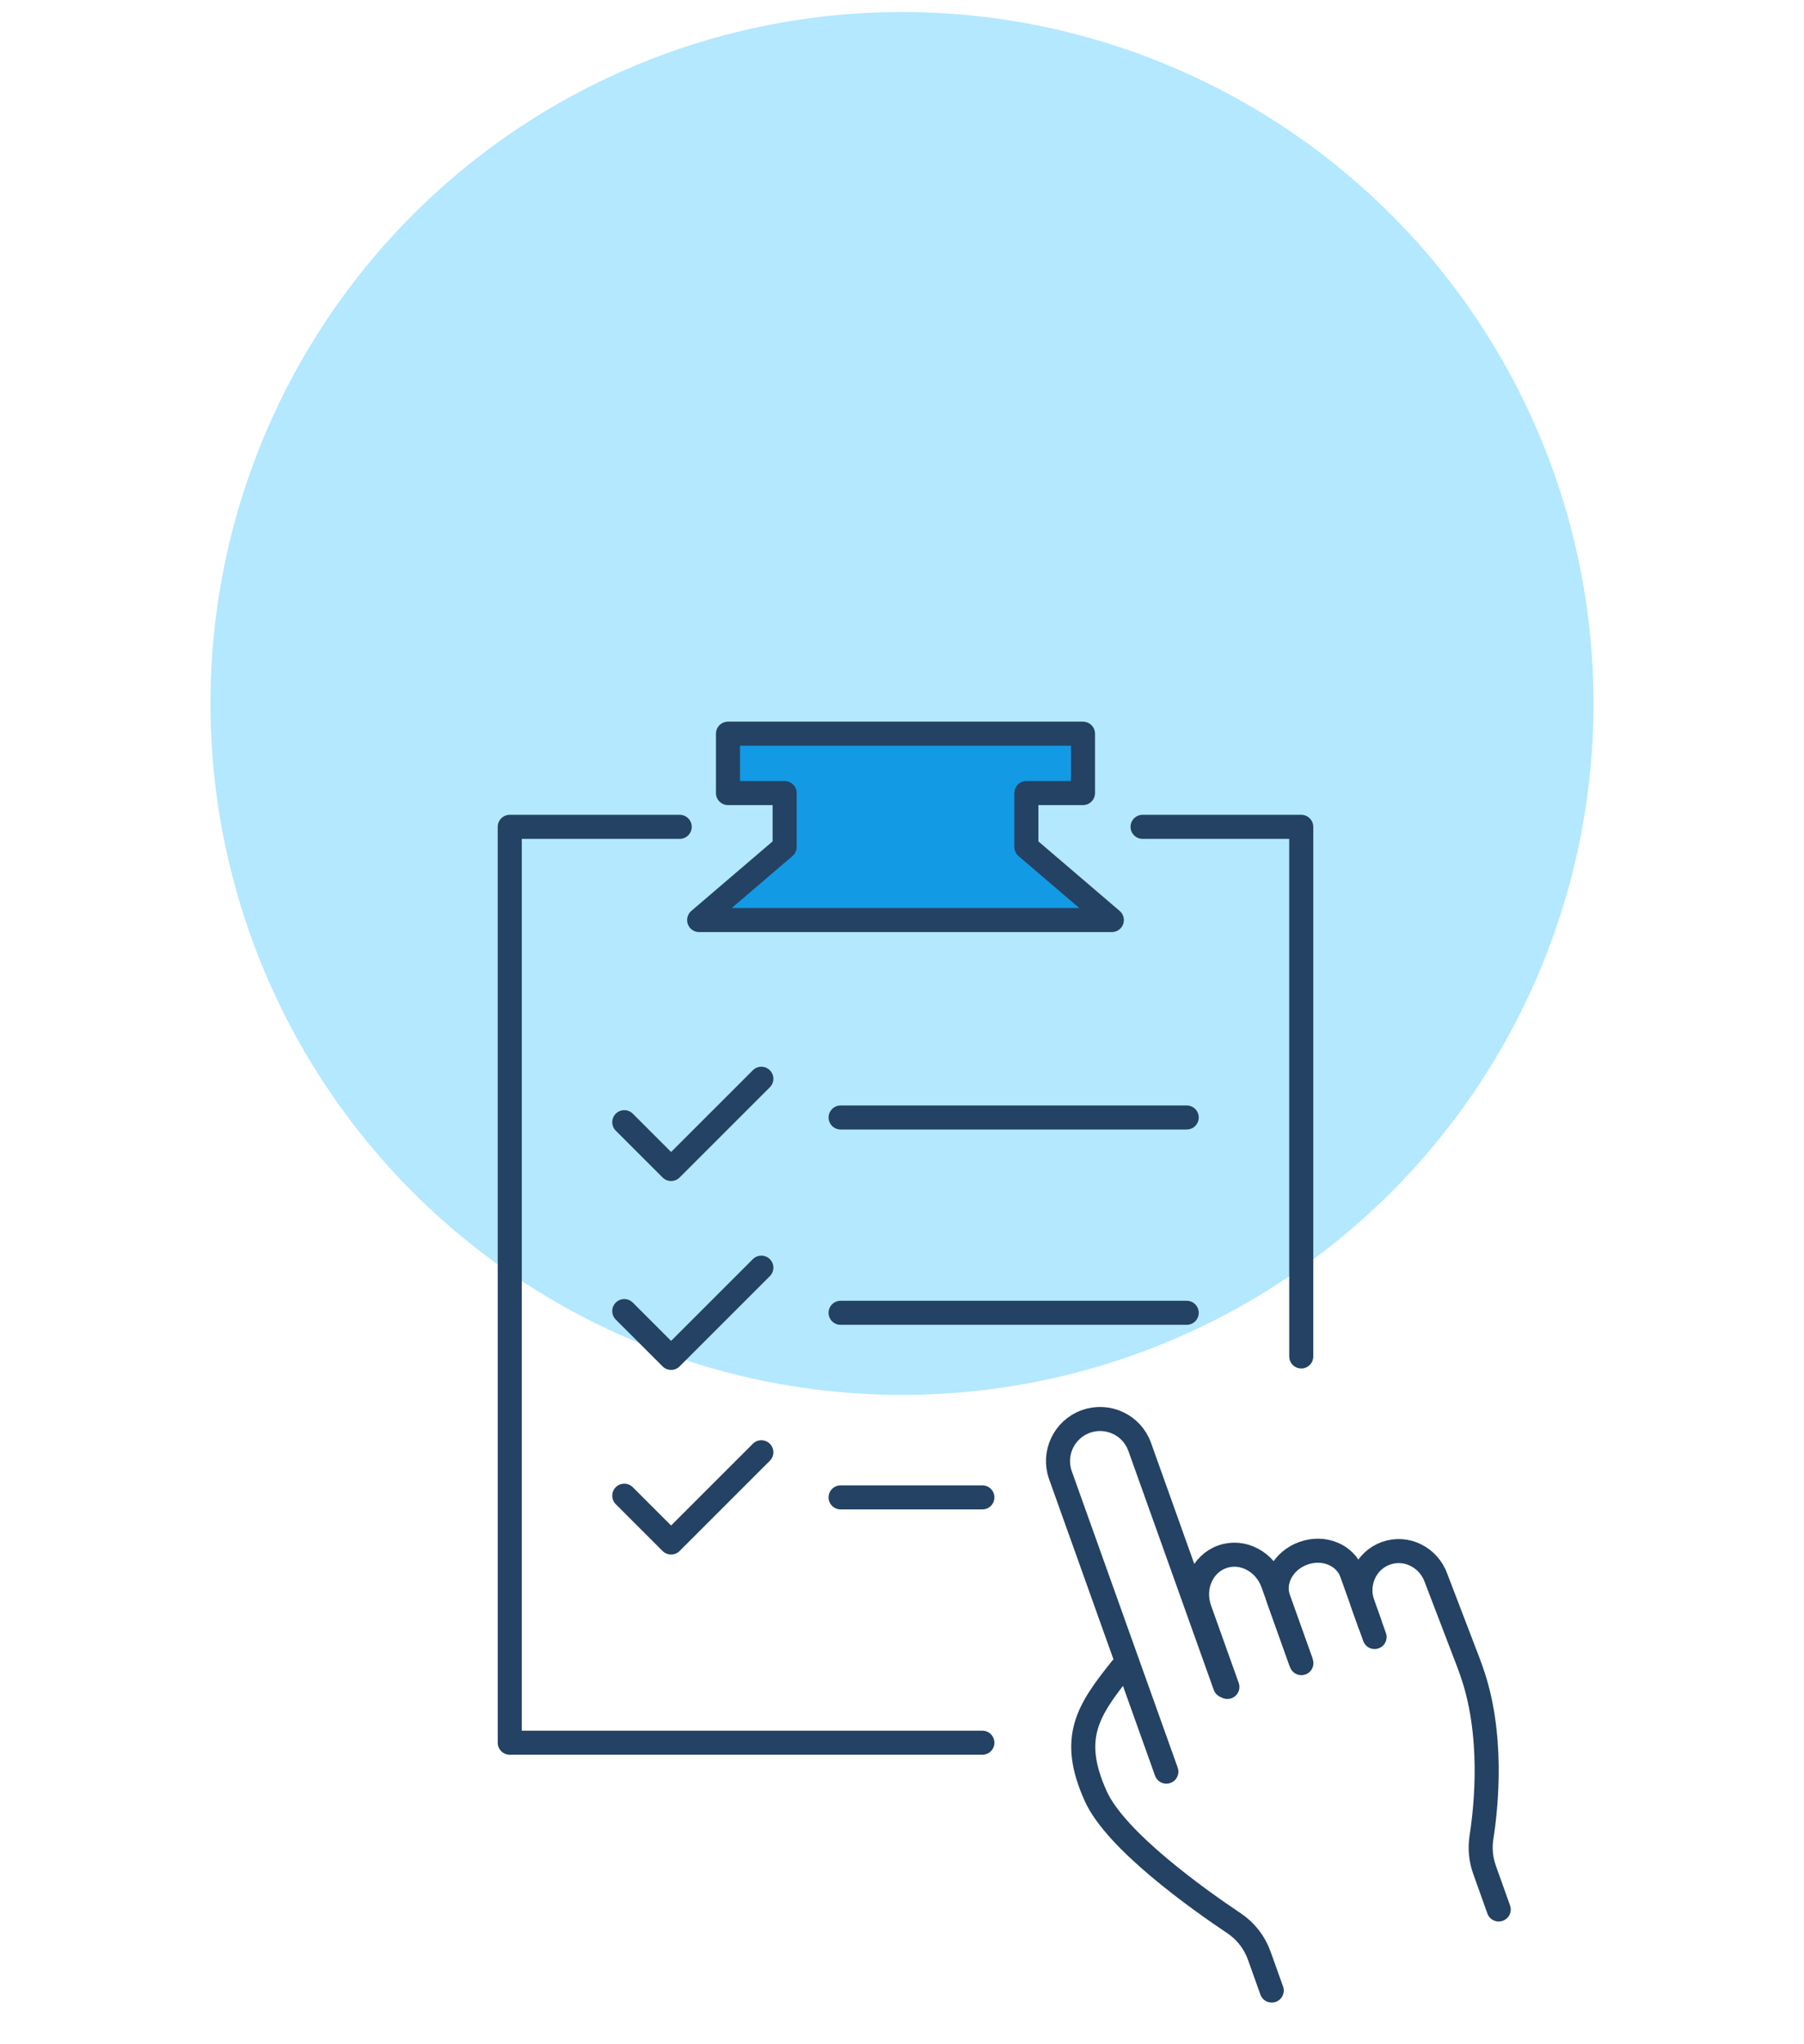 <?xml version="1.0" encoding="UTF-8"?><svg id="a" xmlns="http://www.w3.org/2000/svg" width="150" height="170" viewBox="0 0 150 170"><defs><style>.d{fill:#b3e8ff;}.e{fill:none;}.e,.f{stroke:#244263;stroke-linecap:round;stroke-linejoin:round;stroke-width:2px;}.f{fill:#129ae5;}</style></defs><circle class="d" cx="75" cy="58.5" r="57.5"/><g id="b"><g id="c"><line class="e" x1="69.897" y1="92.931" x2="98.673" y2="92.931"/><line class="e" x1="98.673" y1="109.173" x2="69.894" y2="109.173"/><line class="e" x1="81.684" y1="124.523" x2="69.894" y2="124.523"/><polyline class="e" points="51.908 93.321 55.801 97.214 63.305 89.71"/><polyline class="e" points="51.908 109.031 55.801 112.923 63.305 105.419"/><polyline class="e" points="51.908 124.383 55.801 128.276 63.305 120.771"/><polygon class="f" points="75.307 61.014 90.049 61.014 90.049 65.952 85.339 65.952 85.339 70.43 92.447 76.512 75.342 76.512 75.238 76.512 58.133 76.512 65.241 70.43 65.241 65.952 60.531 65.952 60.531 61.014 75.273 61.014 75.307 61.014"/><polyline class="e" points="56.517 68.76 42.385 68.76 42.385 144.925 81.684 144.925"/><polyline class="e" points="95.003 68.76 108.197 68.76 108.197 112.803"/></g><path class="e" d="M96.981,147.331l-8.805-24.649c-.649-1.816.296-3.822,2.118-4.473.911-.325,1.87-.25,2.679.134.809.383,1.47,1.079,1.793,1.985l7.097,19.868"/><path class="e" d="M102.055,140.287l-2.3-6.439c-.651-1.822.184-3.782,1.865-4.382.844-.301,1.739-.209,2.499.198.764.399,1.395,1.1,1.72,2.011l2.3,6.439"/><path class="e" d="M108.209,138.308l-1.902-5.326c-.538-1.507.387-3.212,2.069-3.812.844-.301,1.716-.272,2.44.031.727.296,1.307.855,1.576,1.608l1.902,5.326"/><path class="e" d="M105.743,165.535l-1.036-2.899c-.393-1.101-1.126-2.046-2.098-2.696-3.037-2.033-9.833-6.877-11.499-10.571-2.193-4.864-.648-7.14,2.146-10.635"/><path class="e" d="M113.906,135.049l-.587-1.645c-.621-1.738.238-3.63,1.919-4.231.844-.301,1.733-.226,2.484.153.754.372,1.372,1.035,1.682,1.904l2.725,7.117.207.58c1.87,5.236,1.254,11.258.846,13.865-.141.904-.056,1.826.251,2.688l1.183,3.313"/></g></svg>